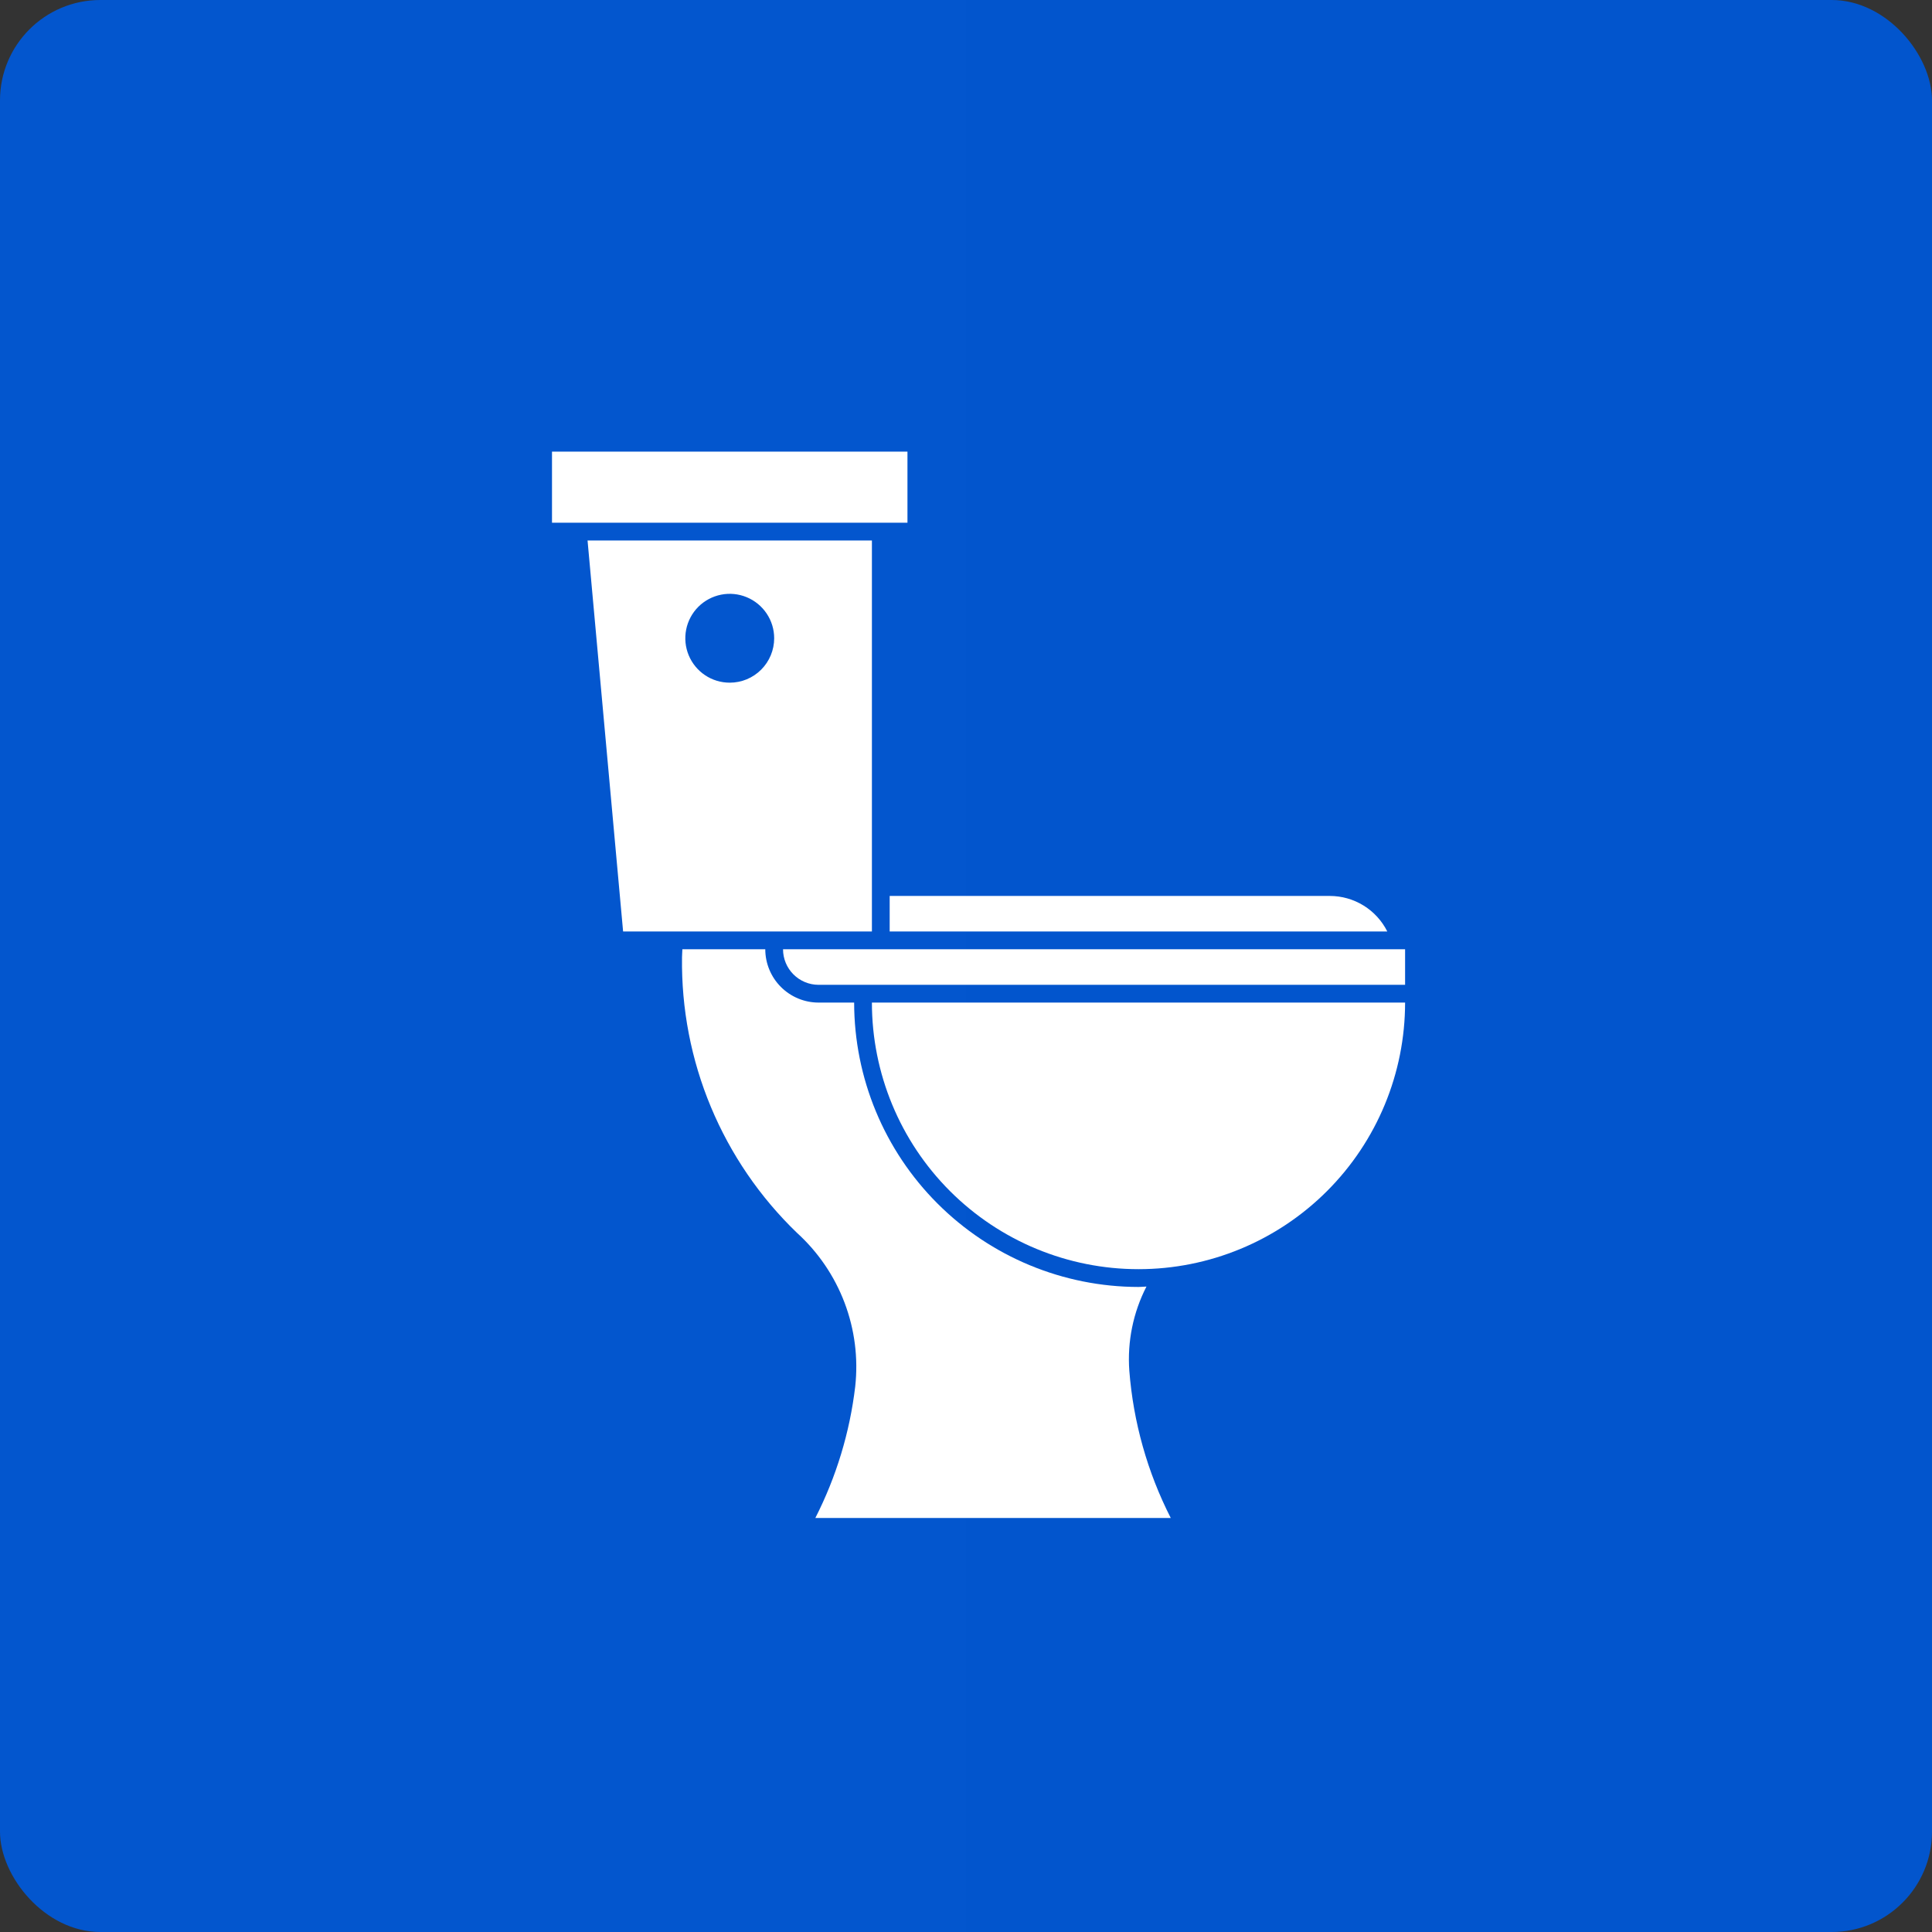 <?xml version="1.0" encoding="UTF-8"?>
<svg xmlns="http://www.w3.org/2000/svg" width="77" height="77" viewBox="0 0 77 77" fill="none">
  <rect x="0" y="0" width="77" height="77" fill="#333333" stroke="none"/>
  <rect width="77" height="77" rx="4" fill="url(#paint0_linear_2002_22)"></rect>
  <path d="M22 18H36.167V20.833H22V18Z" fill="white"></path>
  <path d="M35.458 37.125H55.291C55.078 36.699 54.751 36.341 54.346 36.091C53.942 35.841 53.475 35.708 52.999 35.708H35.458V37.125Z" fill="white"></path>
  <path d="M31.208 37.833C31.208 38.209 31.357 38.569 31.623 38.835C31.889 39.101 32.249 39.25 32.625 39.25H56V37.833H31.208Z" fill="white"></path>
  <path d="M45.375 50.583C48.193 50.583 50.895 49.464 52.888 47.471C54.881 45.479 56 42.776 56 39.958H34.75C34.75 42.776 35.869 45.479 37.862 47.471C39.855 49.464 42.557 50.583 45.375 50.583Z" fill="white"></path>
  <path d="M45.692 51.276C45.586 51.279 45.482 51.292 45.375 51.292C42.37 51.288 39.49 50.093 37.365 47.968C35.24 45.844 34.045 42.963 34.042 39.958H32.625C32.062 39.958 31.522 39.734 31.123 39.335C30.725 38.937 30.501 38.397 30.5 37.833H27.196C27.194 37.941 27.182 38.045 27.182 38.153C27.154 40.2 27.545 42.23 28.333 44.119C29.121 46.007 30.288 47.714 31.762 49.134C32.605 49.899 33.255 50.853 33.659 51.917C34.063 52.982 34.209 54.127 34.085 55.258C33.869 57.086 33.33 58.86 32.495 60.5H46.661C45.729 58.671 45.168 56.676 45.009 54.63C44.925 53.47 45.161 52.31 45.692 51.276Z" fill="white"></path>
  <path d="M34.75 21.542H23.417L24.834 37.125H34.75V21.542ZM29.084 27.208C28.733 27.208 28.391 27.105 28.1 26.91C27.809 26.715 27.582 26.439 27.448 26.115C27.314 25.792 27.279 25.436 27.347 25.092C27.415 24.749 27.584 24.433 27.831 24.185C28.079 23.938 28.395 23.769 28.738 23.701C29.082 23.632 29.438 23.668 29.761 23.802C30.085 23.936 30.361 24.163 30.556 24.454C30.751 24.745 30.855 25.087 30.855 25.438C30.855 25.67 30.809 25.9 30.72 26.115C30.631 26.33 30.5 26.525 30.336 26.69C30.171 26.854 29.976 26.985 29.761 27.074C29.547 27.163 29.316 27.208 29.084 27.208Z" fill="white"></path>
  <defs>
    <linearGradient id="paint0_linear_2002_22" x1="0" y1="38.5" x2="77" y2="38.5" gradientUnits="userSpaceOnUse">
      <stop stop-color="#0356CE"></stop>
      <stop offset="1" stop-color="#0255CD"></stop>
    </linearGradient>
  </defs>
</svg>
